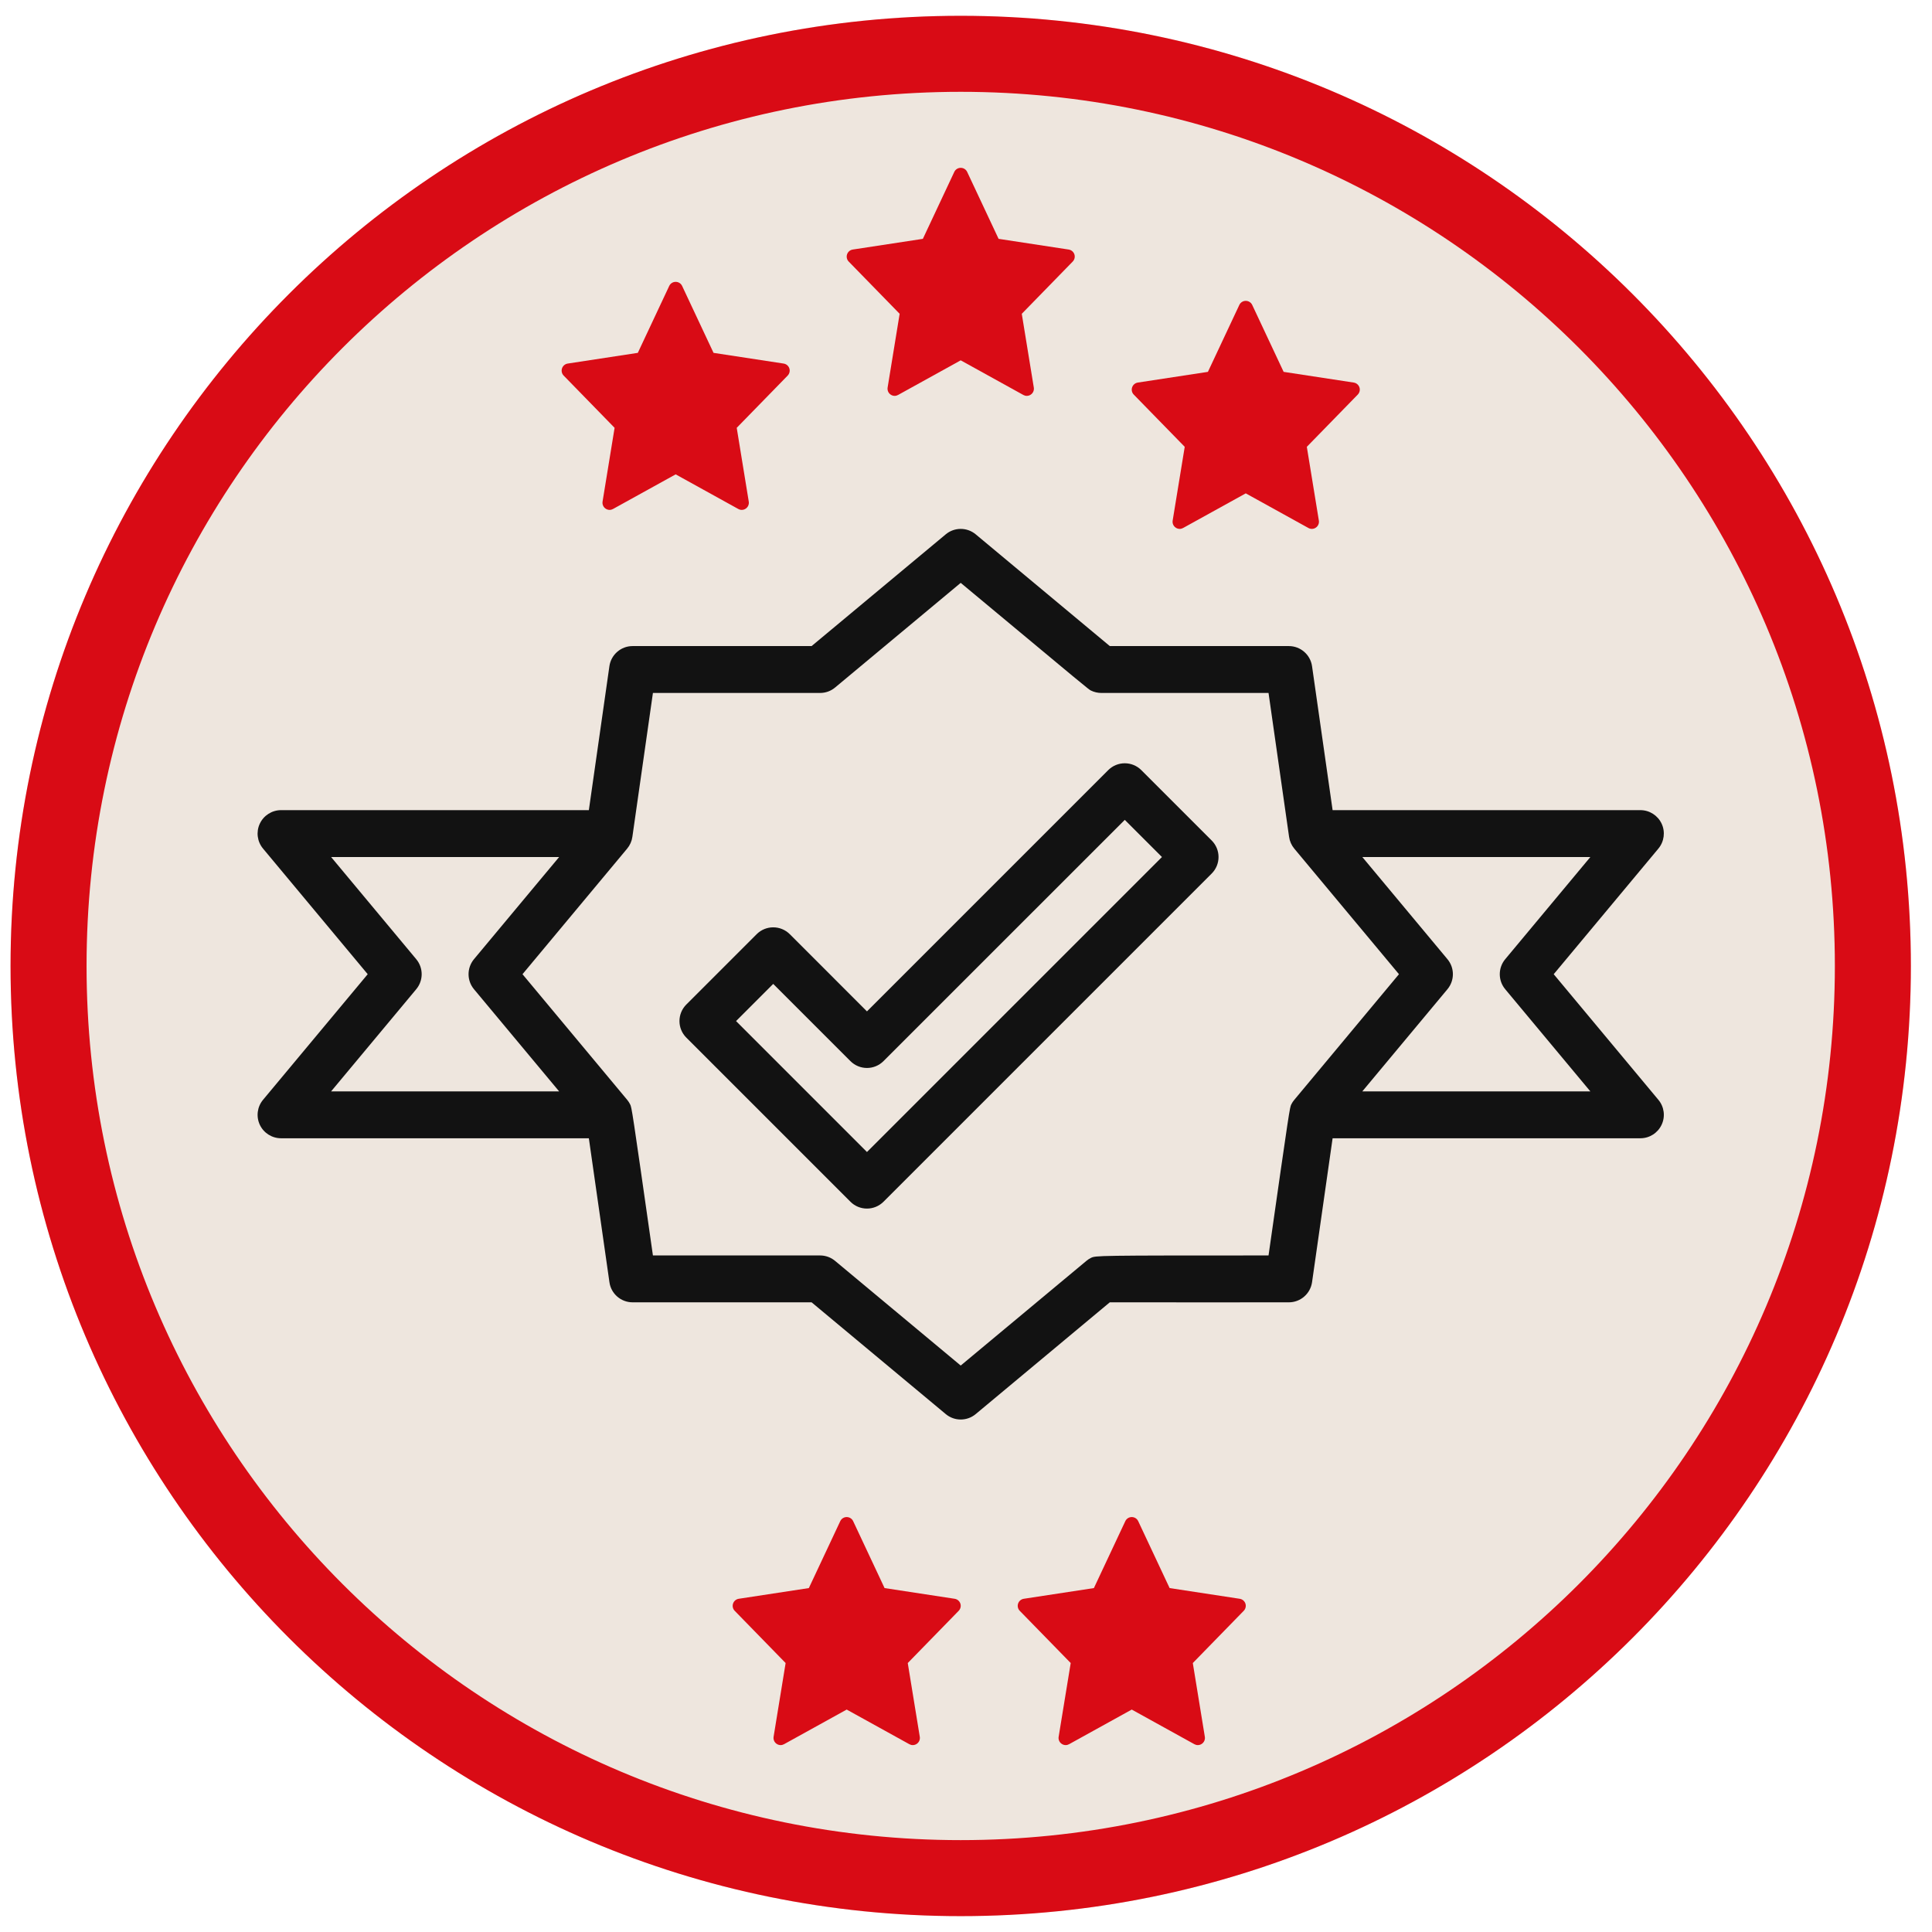 <svg width="61" height="61" viewBox="0 0 61 61" fill="none" xmlns="http://www.w3.org/2000/svg">
<g id="Lifetime Shpadoinkle Guarantee" clip-path="url(#clip0_4259_27336)">
<g id="Vector">
<path d="M60.333 30.499C60.333 47.068 46.902 60.499 30.333 60.499C13.765 60.499 0.333 47.068 0.333 30.499C0.333 13.931 13.765 0.499 30.333 0.499C46.902 0.499 60.333 13.931 60.333 30.499Z" fill="#EEE6DE"/>
<path fill-rule="evenodd" clip-rule="evenodd" d="M30.333 58.099C45.576 58.099 57.933 45.742 57.933 30.499C57.933 15.256 45.576 2.899 30.333 2.899C15.09 2.899 2.733 15.256 2.733 30.499C2.733 45.742 15.09 58.099 30.333 58.099ZM30.333 60.499C46.902 60.499 60.333 47.068 60.333 30.499C60.333 13.931 46.902 0.499 30.333 0.499C13.765 0.499 0.333 13.931 0.333 30.499C0.333 47.068 13.765 60.499 30.333 60.499Z" fill="#D90B15"/>
<path d="M33.922 8.03C33.895 7.95 33.826 7.892 33.742 7.879L31.529 7.541L30.537 5.428C30.5 5.349 30.421 5.299 30.333 5.299C30.246 5.299 30.167 5.349 30.13 5.428L29.138 7.541L26.924 7.879C26.841 7.892 26.772 7.95 26.745 8.03C26.718 8.11 26.738 8.199 26.797 8.259L28.405 9.908L28.025 12.237C28.012 12.322 28.047 12.408 28.118 12.457C28.157 12.485 28.202 12.499 28.247 12.499C28.285 12.499 28.322 12.489 28.356 12.47L30.333 11.377L32.31 12.47C32.344 12.489 32.382 12.499 32.419 12.499C32.465 12.499 32.51 12.485 32.549 12.457C32.619 12.408 32.655 12.322 32.641 12.237L32.261 9.908L33.869 8.259C33.928 8.198 33.949 8.11 33.922 8.03Z" fill="#D90B15"/>
<path d="M24.922 11.63C24.895 11.55 24.826 11.492 24.742 11.479L22.529 11.141L21.537 9.028C21.5 8.949 21.421 8.899 21.333 8.899C21.246 8.899 21.167 8.949 21.13 9.028L20.138 11.141L17.924 11.479C17.841 11.492 17.772 11.55 17.745 11.63C17.718 11.71 17.738 11.799 17.797 11.859L19.405 13.508L19.025 15.837C19.012 15.922 19.047 16.008 19.118 16.057C19.157 16.085 19.202 16.099 19.247 16.099C19.285 16.099 19.322 16.089 19.356 16.07L21.333 14.977L23.31 16.07C23.344 16.089 23.382 16.099 23.419 16.099C23.465 16.099 23.51 16.085 23.549 16.057C23.619 16.008 23.655 15.922 23.641 15.837L23.261 13.508L24.869 11.859C24.928 11.798 24.948 11.71 24.922 11.63Z" fill="#D90B15"/>
<path d="M42.922 12.23C42.895 12.15 42.826 12.092 42.742 12.079L40.529 11.741L39.537 9.628C39.5 9.549 39.42 9.499 39.333 9.499C39.246 9.499 39.167 9.549 39.13 9.628L38.138 11.741L35.924 12.079C35.841 12.092 35.772 12.15 35.745 12.23C35.718 12.31 35.738 12.399 35.797 12.459L37.406 14.108L37.025 16.437C37.011 16.522 37.047 16.608 37.118 16.657C37.157 16.685 37.202 16.699 37.247 16.699C37.285 16.699 37.322 16.689 37.356 16.67L39.333 15.577L41.31 16.67C41.344 16.689 41.382 16.699 41.419 16.699C41.465 16.699 41.51 16.685 41.549 16.657C41.619 16.608 41.655 16.522 41.641 16.437L41.261 14.108L42.869 12.459C42.928 12.398 42.949 12.31 42.922 12.23Z" fill="#D90B15"/>
<path d="M30.322 50.63C30.295 50.55 30.226 50.492 30.142 50.479L27.929 50.141L26.937 48.028C26.9 47.949 26.82 47.899 26.733 47.899C26.646 47.899 26.567 47.949 26.53 48.028L25.538 50.141L23.324 50.479C23.241 50.492 23.172 50.55 23.145 50.63C23.118 50.71 23.138 50.798 23.197 50.859L24.805 52.508L24.425 54.837C24.412 54.922 24.447 55.008 24.518 55.057C24.557 55.085 24.602 55.099 24.647 55.099C24.685 55.099 24.722 55.089 24.756 55.07L26.733 53.977L28.71 55.07C28.744 55.089 28.782 55.099 28.819 55.099C28.864 55.099 28.91 55.085 28.949 55.057C29.019 55.008 29.055 54.922 29.041 54.837L28.661 52.508L30.269 50.859C30.328 50.798 30.349 50.71 30.322 50.63Z" fill="#D90B15"/>
<path d="M39.322 50.63C39.295 50.55 39.226 50.492 39.142 50.479L36.929 50.141L35.937 48.028C35.9 47.949 35.821 47.899 35.733 47.899C35.646 47.899 35.567 47.949 35.53 48.028L34.538 50.141L32.324 50.479C32.241 50.492 32.172 50.55 32.145 50.63C32.118 50.71 32.138 50.798 32.197 50.859L33.806 52.508L33.425 54.837C33.411 54.922 33.447 55.008 33.518 55.057C33.557 55.085 33.602 55.099 33.647 55.099C33.685 55.099 33.722 55.089 33.756 55.07L35.733 53.977L37.71 55.07C37.744 55.089 37.782 55.099 37.819 55.099C37.864 55.099 37.91 55.085 37.949 55.057C38.019 55.008 38.055 54.922 38.041 54.837L37.661 52.508L39.269 50.859C39.328 50.798 39.349 50.71 39.322 50.63Z" fill="#D90B15"/>
<path d="M38.256 26.536L36.036 24.316C35.747 24.027 35.279 24.027 34.99 24.316L27.373 31.933L24.937 29.496C24.647 29.207 24.18 29.207 23.89 29.496L21.67 31.716C21.381 32.005 21.381 32.473 21.67 32.762L26.85 37.942C26.994 38.087 27.184 38.159 27.373 38.159C27.563 38.159 27.752 38.086 27.896 37.942L38.256 27.582C38.546 27.293 38.546 26.825 38.256 26.536ZM27.373 36.373L23.24 32.239L24.413 31.065L26.85 33.502C27.14 33.792 27.607 33.792 27.896 33.502L35.513 25.886L36.687 27.059L27.373 36.373Z" fill="#121212"/>
<path d="M52.361 34.725L49.056 30.759L52.361 26.793C52.545 26.572 52.585 26.265 52.463 26.005C52.341 25.746 52.08 25.579 51.793 25.579H42.075L41.426 21.035C41.374 20.67 41.062 20.399 40.693 20.399H35.041C34.169 19.673 30.807 16.871 30.807 16.871C30.532 16.642 30.134 16.642 29.86 16.871L25.625 20.399H19.973C19.605 20.399 19.293 20.67 19.241 21.034L18.592 25.579H8.874C8.587 25.579 8.325 25.746 8.203 26.006C8.081 26.266 8.121 26.573 8.305 26.793L11.61 30.759L8.305 34.725C8.121 34.946 8.082 35.253 8.203 35.513C8.325 35.773 8.587 35.939 8.874 35.939H18.592C18.79 37.319 19.242 40.484 19.242 40.484C19.293 40.849 19.606 41.119 19.973 41.119H25.625L29.86 44.647C29.997 44.762 30.165 44.819 30.333 44.819C30.501 44.819 30.67 44.762 30.807 44.647L35.04 41.119C36.19 41.119 40.694 41.122 40.693 41.119C41.062 41.119 41.373 40.848 41.426 40.484C41.426 40.484 41.878 37.319 42.075 35.939H51.793C52.08 35.939 52.341 35.773 52.463 35.513C52.586 35.252 52.545 34.945 52.361 34.725ZM10.454 34.459L13.142 31.233C13.371 30.958 13.371 30.559 13.142 30.285L10.454 27.059H17.654L14.965 30.285C14.737 30.56 14.737 30.959 14.965 31.233L17.654 34.459L10.454 34.459ZM40.866 34.725C40.829 34.768 40.797 34.816 40.772 34.867C40.721 34.971 40.718 34.975 40.052 39.639C34.599 39.639 34.594 39.642 34.443 39.717C34.392 39.743 34.343 39.774 34.3 39.811L30.333 43.115L26.367 39.811C26.235 39.7 26.067 39.639 25.893 39.639H20.615C19.949 34.975 19.947 34.971 19.895 34.867C19.869 34.816 19.838 34.768 19.802 34.725L16.497 30.759L19.802 26.793C19.89 26.687 19.947 26.56 19.966 26.424L20.615 21.879H25.893C26.067 21.879 26.234 21.819 26.367 21.707L30.333 18.403C34.365 21.762 34.368 21.764 34.443 21.802C34.545 21.853 34.659 21.879 34.773 21.879H40.052L40.701 26.424C40.72 26.56 40.777 26.688 40.865 26.794L44.17 30.759L40.866 34.725ZM43.013 34.459L45.701 31.233C45.93 30.958 45.93 30.559 45.701 30.285L43.013 27.059H50.213L47.525 30.285C47.296 30.56 47.296 30.959 47.525 31.233L50.213 34.459H43.013Z" fill="#121212"/>
</g>
</g>
<defs>
<clipPath id="clip0_4259_27336">
<rect width="60" height="60" fill="white" transform="translate(0.333 0.499)"/>
</clipPath>
</defs>
</svg>
